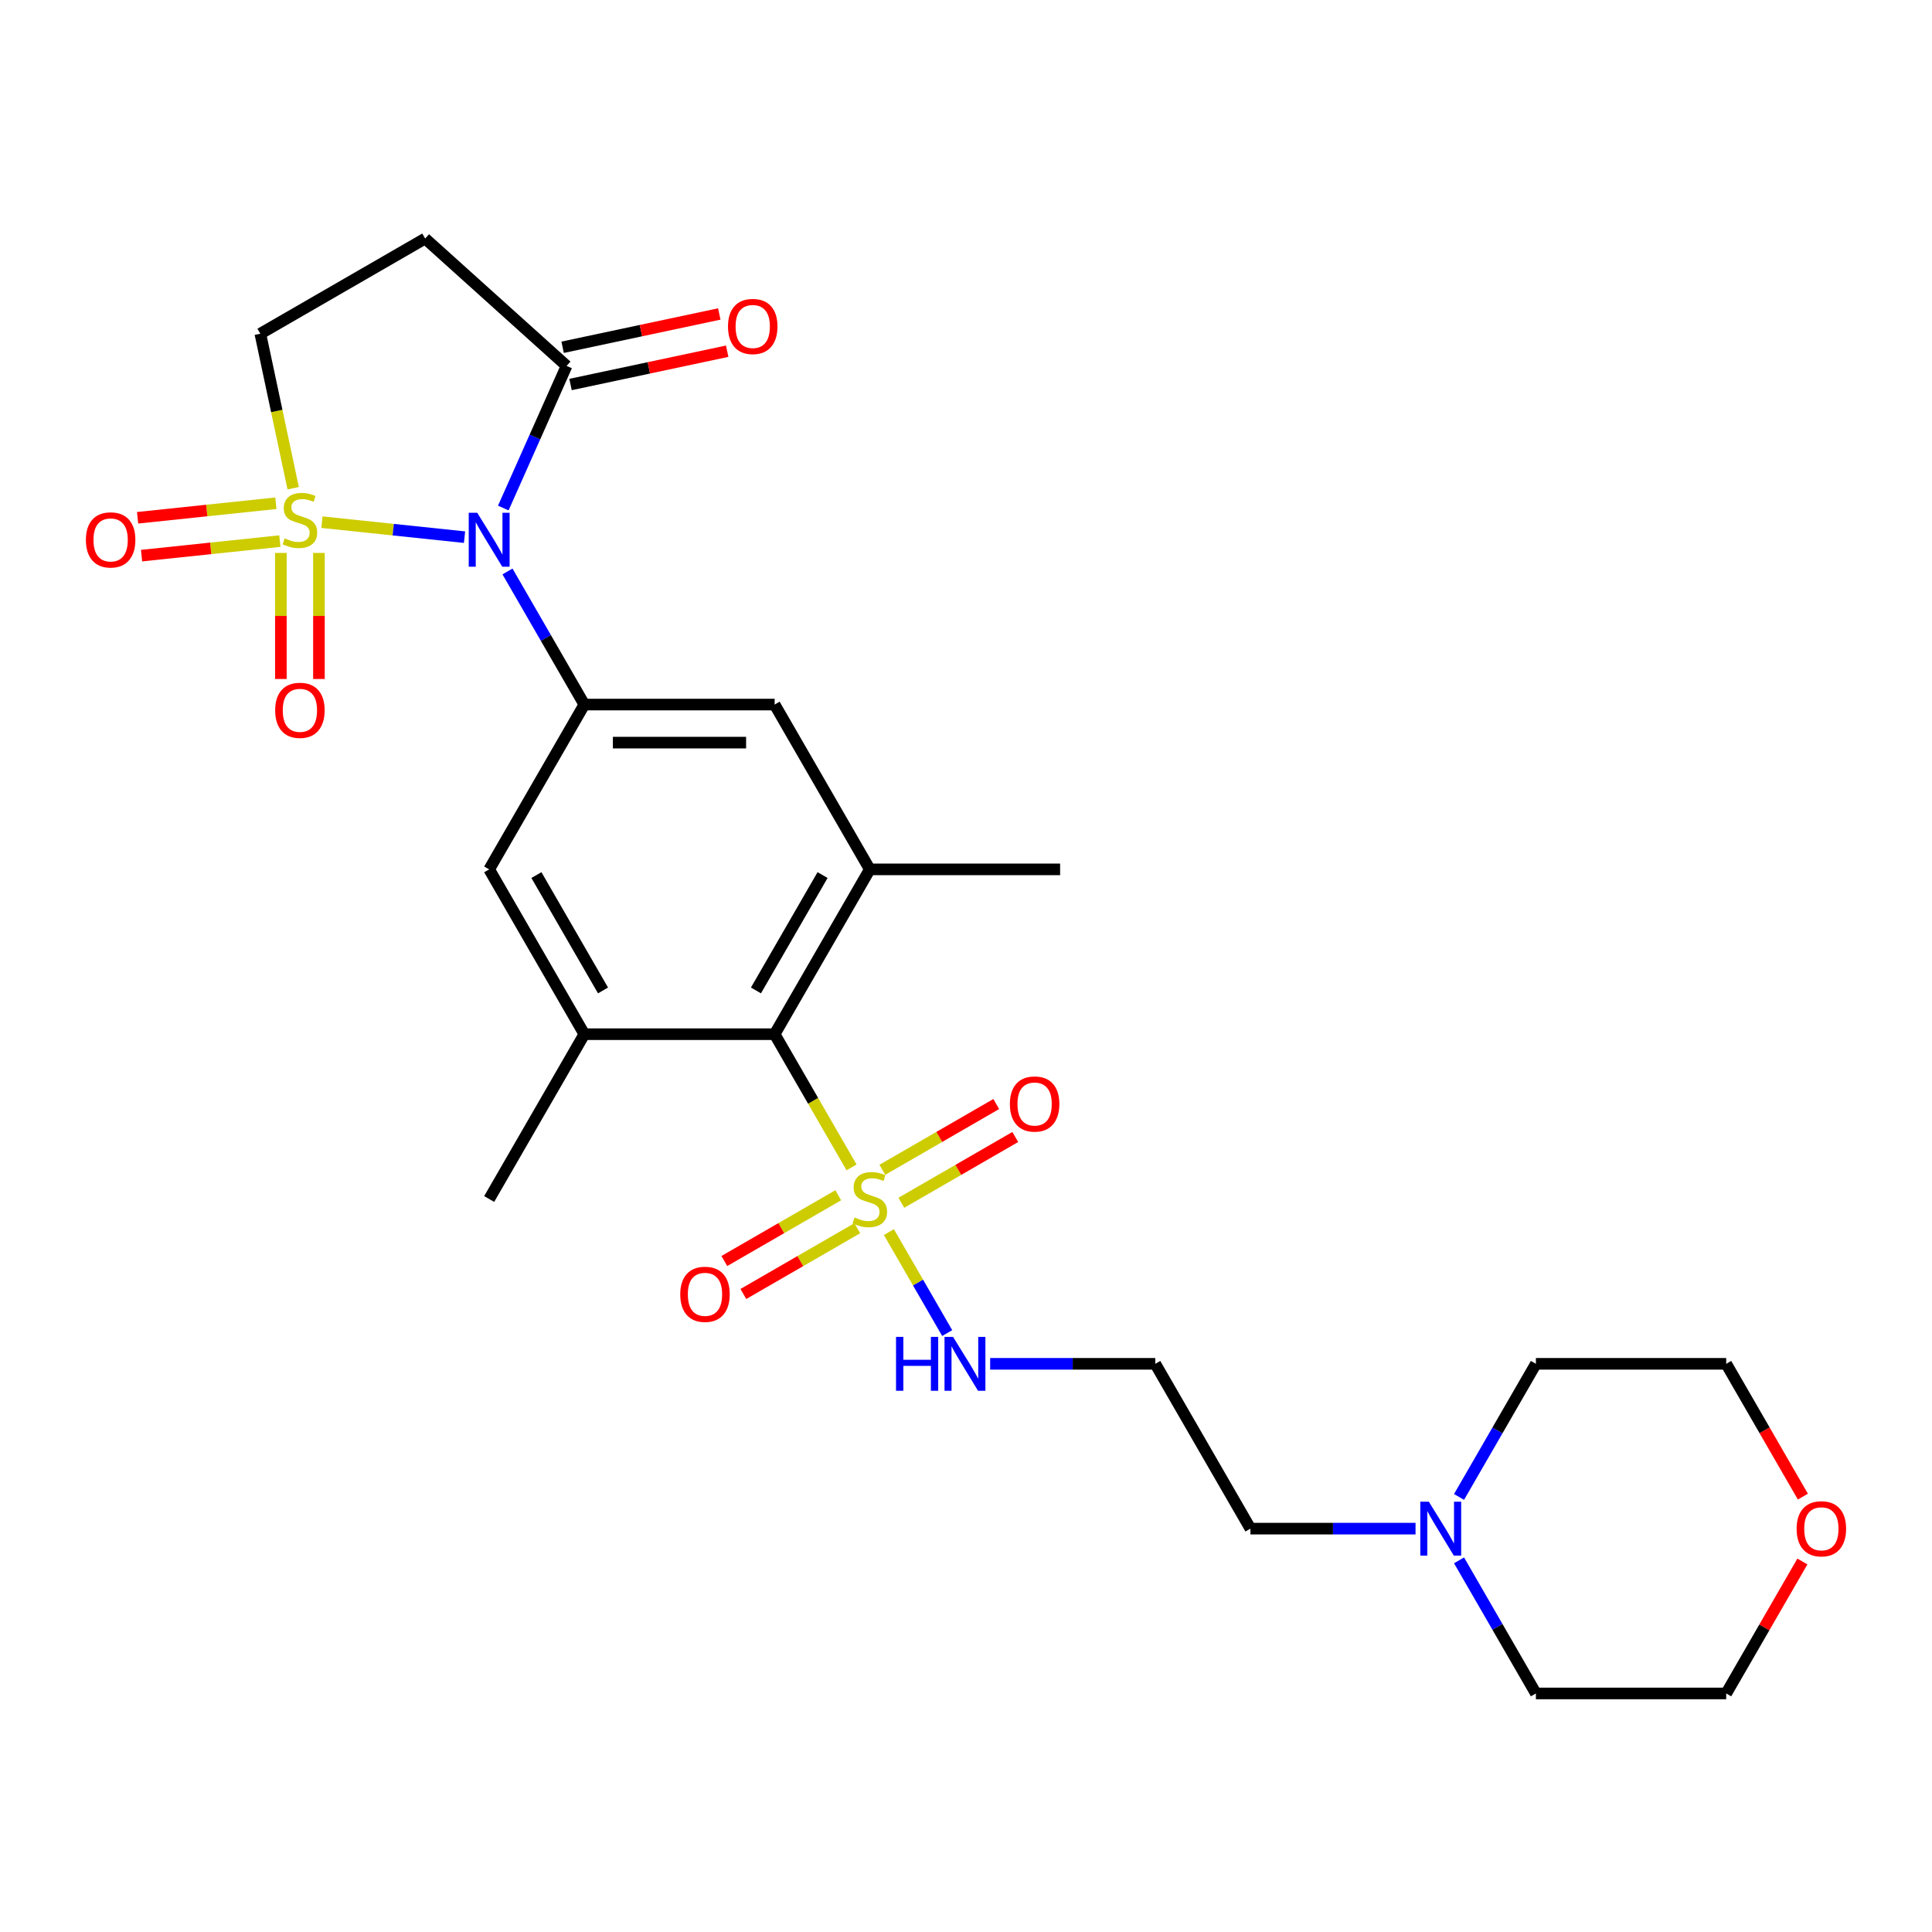 <?xml version='1.0' encoding='iso-8859-1'?>
<svg version='1.1' baseProfile='full'
              xmlns='http://www.w3.org/2000/svg'
                      xmlns:rdkit='http://www.rdkit.org/xml'
                      xmlns:xlink='http://www.w3.org/1999/xlink'
                  xml:space='preserve'
width='1000px' height='1000px' viewBox='0 0 1000 1000'>
<!-- END OF HEADER -->
<rect style='opacity:1.0;fill:#FFFFFF;stroke:none' width='1000' height='1000' x='0' y='0'> </rect>
<path class='bond-0' d='M 166.638,270.275 L 203.54,274.153' style='fill:none;fill-rule:evenodd;stroke:#CCCC00;stroke-width:6px;stroke-linecap:butt;stroke-linejoin:miter;stroke-opacity:1' />
<path class='bond-0' d='M 203.54,274.153 L 240.441,278.032' style='fill:none;fill-rule:evenodd;stroke:#0000FF;stroke-width:6px;stroke-linecap:butt;stroke-linejoin:miter;stroke-opacity:1' />
<path class='bond-8' d='M 151.751,252.704 L 143.251,212.713' style='fill:none;fill-rule:evenodd;stroke:#CCCC00;stroke-width:6px;stroke-linecap:butt;stroke-linejoin:miter;stroke-opacity:1' />
<path class='bond-8' d='M 143.251,212.713 L 134.75,172.723' style='fill:none;fill-rule:evenodd;stroke:#000000;stroke-width:6px;stroke-linecap:butt;stroke-linejoin:miter;stroke-opacity:1' />
<path class='bond-11' d='M 145.38,286.196 L 145.38,318.818' style='fill:none;fill-rule:evenodd;stroke:#CCCC00;stroke-width:6px;stroke-linecap:butt;stroke-linejoin:miter;stroke-opacity:1' />
<path class='bond-11' d='M 145.38,318.818 L 145.38,351.44' style='fill:none;fill-rule:evenodd;stroke:#FF0000;stroke-width:6px;stroke-linecap:butt;stroke-linejoin:miter;stroke-opacity:1' />
<path class='bond-11' d='M 165.081,286.196 L 165.081,318.818' style='fill:none;fill-rule:evenodd;stroke:#CCCC00;stroke-width:6px;stroke-linecap:butt;stroke-linejoin:miter;stroke-opacity:1' />
<path class='bond-11' d='M 165.081,318.818 L 165.081,351.44' style='fill:none;fill-rule:evenodd;stroke:#FF0000;stroke-width:6px;stroke-linecap:butt;stroke-linejoin:miter;stroke-opacity:1' />
<path class='bond-12' d='M 142.794,260.478 L 107.006,264.239' style='fill:none;fill-rule:evenodd;stroke:#CCCC00;stroke-width:6px;stroke-linecap:butt;stroke-linejoin:miter;stroke-opacity:1' />
<path class='bond-12' d='M 107.006,264.239 L 71.217,268.001' style='fill:none;fill-rule:evenodd;stroke:#FF0000;stroke-width:6px;stroke-linecap:butt;stroke-linejoin:miter;stroke-opacity:1' />
<path class='bond-12' d='M 144.854,280.071 L 109.065,283.833' style='fill:none;fill-rule:evenodd;stroke:#CCCC00;stroke-width:6px;stroke-linecap:butt;stroke-linejoin:miter;stroke-opacity:1' />
<path class='bond-12' d='M 109.065,283.833 L 73.276,287.594' style='fill:none;fill-rule:evenodd;stroke:#FF0000;stroke-width:6px;stroke-linecap:butt;stroke-linejoin:miter;stroke-opacity:1' />
<path class='bond-2' d='M 262.672,295.783 L 282.56,330.232' style='fill:none;fill-rule:evenodd;stroke:#0000FF;stroke-width:6px;stroke-linecap:butt;stroke-linejoin:miter;stroke-opacity:1' />
<path class='bond-2' d='M 282.56,330.232 L 302.449,364.681' style='fill:none;fill-rule:evenodd;stroke:#000000;stroke-width:6px;stroke-linecap:butt;stroke-linejoin:miter;stroke-opacity:1' />
<path class='bond-3' d='M 260.503,262.961 L 276.883,226.172' style='fill:none;fill-rule:evenodd;stroke:#0000FF;stroke-width:6px;stroke-linecap:butt;stroke-linejoin:miter;stroke-opacity:1' />
<path class='bond-3' d='M 276.883,226.172 L 293.262,189.383' style='fill:none;fill-rule:evenodd;stroke:#000000;stroke-width:6px;stroke-linecap:butt;stroke-linejoin:miter;stroke-opacity:1' />
<path class='bond-1' d='M 440.755,604.234 L 420.855,569.765' style='fill:none;fill-rule:evenodd;stroke:#CCCC00;stroke-width:6px;stroke-linecap:butt;stroke-linejoin:miter;stroke-opacity:1' />
<path class='bond-1' d='M 420.855,569.765 L 400.955,535.297' style='fill:none;fill-rule:evenodd;stroke:#000000;stroke-width:6px;stroke-linecap:butt;stroke-linejoin:miter;stroke-opacity:1' />
<path class='bond-13' d='M 433.875,618.66 L 404.394,635.681' style='fill:none;fill-rule:evenodd;stroke:#CCCC00;stroke-width:6px;stroke-linecap:butt;stroke-linejoin:miter;stroke-opacity:1' />
<path class='bond-13' d='M 404.394,635.681 L 374.913,652.702' style='fill:none;fill-rule:evenodd;stroke:#FF0000;stroke-width:6px;stroke-linecap:butt;stroke-linejoin:miter;stroke-opacity:1' />
<path class='bond-13' d='M 443.726,635.722 L 414.245,652.743' style='fill:none;fill-rule:evenodd;stroke:#CCCC00;stroke-width:6px;stroke-linecap:butt;stroke-linejoin:miter;stroke-opacity:1' />
<path class='bond-13' d='M 414.245,652.743 L 384.764,669.764' style='fill:none;fill-rule:evenodd;stroke:#FF0000;stroke-width:6px;stroke-linecap:butt;stroke-linejoin:miter;stroke-opacity:1' />
<path class='bond-14' d='M 466.54,622.55 L 496.021,605.529' style='fill:none;fill-rule:evenodd;stroke:#CCCC00;stroke-width:6px;stroke-linecap:butt;stroke-linejoin:miter;stroke-opacity:1' />
<path class='bond-14' d='M 496.021,605.529 L 525.502,588.508' style='fill:none;fill-rule:evenodd;stroke:#FF0000;stroke-width:6px;stroke-linecap:butt;stroke-linejoin:miter;stroke-opacity:1' />
<path class='bond-14' d='M 456.689,605.489 L 486.17,588.468' style='fill:none;fill-rule:evenodd;stroke:#CCCC00;stroke-width:6px;stroke-linecap:butt;stroke-linejoin:miter;stroke-opacity:1' />
<path class='bond-14' d='M 486.17,588.468 L 515.652,571.447' style='fill:none;fill-rule:evenodd;stroke:#FF0000;stroke-width:6px;stroke-linecap:butt;stroke-linejoin:miter;stroke-opacity:1' />
<path class='bond-15' d='M 460.092,637.726 L 475.181,663.861' style='fill:none;fill-rule:evenodd;stroke:#CCCC00;stroke-width:6px;stroke-linecap:butt;stroke-linejoin:miter;stroke-opacity:1' />
<path class='bond-15' d='M 475.181,663.861 L 490.271,689.997' style='fill:none;fill-rule:evenodd;stroke:#0000FF;stroke-width:6px;stroke-linecap:butt;stroke-linejoin:miter;stroke-opacity:1' />
<path class='bond-9' d='M 302.449,364.681 L 253.197,449.989' style='fill:none;fill-rule:evenodd;stroke:#000000;stroke-width:6px;stroke-linecap:butt;stroke-linejoin:miter;stroke-opacity:1' />
<path class='bond-10' d='M 302.449,364.681 L 400.955,364.681' style='fill:none;fill-rule:evenodd;stroke:#000000;stroke-width:6px;stroke-linecap:butt;stroke-linejoin:miter;stroke-opacity:1' />
<path class='bond-10' d='M 317.225,384.382 L 386.179,384.382' style='fill:none;fill-rule:evenodd;stroke:#000000;stroke-width:6px;stroke-linecap:butt;stroke-linejoin:miter;stroke-opacity:1' />
<path class='bond-17' d='M 295.311,199.018 L 335.853,190.401' style='fill:none;fill-rule:evenodd;stroke:#000000;stroke-width:6px;stroke-linecap:butt;stroke-linejoin:miter;stroke-opacity:1' />
<path class='bond-17' d='M 335.853,190.401 L 376.395,181.783' style='fill:none;fill-rule:evenodd;stroke:#FF0000;stroke-width:6px;stroke-linecap:butt;stroke-linejoin:miter;stroke-opacity:1' />
<path class='bond-17' d='M 291.214,179.748 L 331.757,171.13' style='fill:none;fill-rule:evenodd;stroke:#000000;stroke-width:6px;stroke-linecap:butt;stroke-linejoin:miter;stroke-opacity:1' />
<path class='bond-17' d='M 331.757,171.13 L 372.299,162.513' style='fill:none;fill-rule:evenodd;stroke:#FF0000;stroke-width:6px;stroke-linecap:butt;stroke-linejoin:miter;stroke-opacity:1' />
<path class='bond-27' d='M 293.262,189.383 L 220.059,123.47' style='fill:none;fill-rule:evenodd;stroke:#000000;stroke-width:6px;stroke-linecap:butt;stroke-linejoin:miter;stroke-opacity:1' />
<path class='bond-4' d='M 400.955,535.297 L 450.208,449.989' style='fill:none;fill-rule:evenodd;stroke:#000000;stroke-width:6px;stroke-linecap:butt;stroke-linejoin:miter;stroke-opacity:1' />
<path class='bond-4' d='M 391.281,512.65 L 425.758,452.934' style='fill:none;fill-rule:evenodd;stroke:#000000;stroke-width:6px;stroke-linecap:butt;stroke-linejoin:miter;stroke-opacity:1' />
<path class='bond-28' d='M 400.955,535.297 L 302.449,535.297' style='fill:none;fill-rule:evenodd;stroke:#000000;stroke-width:6px;stroke-linecap:butt;stroke-linejoin:miter;stroke-opacity:1' />
<path class='bond-5' d='M 450.208,449.989 L 400.955,364.681' style='fill:none;fill-rule:evenodd;stroke:#000000;stroke-width:6px;stroke-linecap:butt;stroke-linejoin:miter;stroke-opacity:1' />
<path class='bond-22' d='M 450.208,449.989 L 548.713,449.989' style='fill:none;fill-rule:evenodd;stroke:#000000;stroke-width:6px;stroke-linecap:butt;stroke-linejoin:miter;stroke-opacity:1' />
<path class='bond-6' d='M 302.449,535.297 L 253.197,449.989' style='fill:none;fill-rule:evenodd;stroke:#000000;stroke-width:6px;stroke-linecap:butt;stroke-linejoin:miter;stroke-opacity:1' />
<path class='bond-6' d='M 312.123,512.65 L 277.646,452.934' style='fill:none;fill-rule:evenodd;stroke:#000000;stroke-width:6px;stroke-linecap:butt;stroke-linejoin:miter;stroke-opacity:1' />
<path class='bond-21' d='M 302.449,535.297 L 253.197,620.605' style='fill:none;fill-rule:evenodd;stroke:#000000;stroke-width:6px;stroke-linecap:butt;stroke-linejoin:miter;stroke-opacity:1' />
<path class='bond-7' d='M 220.059,123.47 L 134.75,172.723' style='fill:none;fill-rule:evenodd;stroke:#000000;stroke-width:6px;stroke-linecap:butt;stroke-linejoin:miter;stroke-opacity:1' />
<path class='bond-19' d='M 512.503,705.914 L 555.234,705.914' style='fill:none;fill-rule:evenodd;stroke:#0000FF;stroke-width:6px;stroke-linecap:butt;stroke-linejoin:miter;stroke-opacity:1' />
<path class='bond-19' d='M 555.234,705.914 L 597.966,705.914' style='fill:none;fill-rule:evenodd;stroke:#000000;stroke-width:6px;stroke-linecap:butt;stroke-linejoin:miter;stroke-opacity:1' />
<path class='bond-16' d='M 732.682,791.222 L 689.95,791.222' style='fill:none;fill-rule:evenodd;stroke:#0000FF;stroke-width:6px;stroke-linecap:butt;stroke-linejoin:miter;stroke-opacity:1' />
<path class='bond-16' d='M 689.95,791.222 L 647.219,791.222' style='fill:none;fill-rule:evenodd;stroke:#000000;stroke-width:6px;stroke-linecap:butt;stroke-linejoin:miter;stroke-opacity:1' />
<path class='bond-23' d='M 755.199,774.811 L 775.088,740.362' style='fill:none;fill-rule:evenodd;stroke:#0000FF;stroke-width:6px;stroke-linecap:butt;stroke-linejoin:miter;stroke-opacity:1' />
<path class='bond-23' d='M 775.088,740.362 L 794.977,705.914' style='fill:none;fill-rule:evenodd;stroke:#000000;stroke-width:6px;stroke-linecap:butt;stroke-linejoin:miter;stroke-opacity:1' />
<path class='bond-24' d='M 755.199,807.633 L 775.088,842.081' style='fill:none;fill-rule:evenodd;stroke:#0000FF;stroke-width:6px;stroke-linecap:butt;stroke-linejoin:miter;stroke-opacity:1' />
<path class='bond-24' d='M 775.088,842.081 L 794.977,876.53' style='fill:none;fill-rule:evenodd;stroke:#000000;stroke-width:6px;stroke-linecap:butt;stroke-linejoin:miter;stroke-opacity:1' />
<path class='bond-18' d='M 932.919,808.224 L 913.201,842.377' style='fill:none;fill-rule:evenodd;stroke:#FF0000;stroke-width:6px;stroke-linecap:butt;stroke-linejoin:miter;stroke-opacity:1' />
<path class='bond-18' d='M 913.201,842.377 L 893.482,876.53' style='fill:none;fill-rule:evenodd;stroke:#000000;stroke-width:6px;stroke-linecap:butt;stroke-linejoin:miter;stroke-opacity:1' />
<path class='bond-29' d='M 933.169,774.653 L 913.326,740.283' style='fill:none;fill-rule:evenodd;stroke:#FF0000;stroke-width:6px;stroke-linecap:butt;stroke-linejoin:miter;stroke-opacity:1' />
<path class='bond-29' d='M 913.326,740.283 L 893.482,705.914' style='fill:none;fill-rule:evenodd;stroke:#000000;stroke-width:6px;stroke-linecap:butt;stroke-linejoin:miter;stroke-opacity:1' />
<path class='bond-20' d='M 597.966,705.914 L 647.219,791.222' style='fill:none;fill-rule:evenodd;stroke:#000000;stroke-width:6px;stroke-linecap:butt;stroke-linejoin:miter;stroke-opacity:1' />
<path class='bond-26' d='M 794.977,705.914 L 893.482,705.914' style='fill:none;fill-rule:evenodd;stroke:#000000;stroke-width:6px;stroke-linecap:butt;stroke-linejoin:miter;stroke-opacity:1' />
<path class='bond-25' d='M 794.977,876.53 L 893.482,876.53' style='fill:none;fill-rule:evenodd;stroke:#000000;stroke-width:6px;stroke-linecap:butt;stroke-linejoin:miter;stroke-opacity:1' />
<path  class='atom-0' d='M 147.35 278.65
Q 147.666 278.769, 148.966 279.32
Q 150.266 279.872, 151.685 280.226
Q 153.142 280.542, 154.561 280.542
Q 157.201 280.542, 158.738 279.281
Q 160.274 277.981, 160.274 275.735
Q 160.274 274.198, 159.486 273.252
Q 158.738 272.307, 157.556 271.794
Q 156.373 271.282, 154.403 270.691
Q 151.921 269.942, 150.424 269.233
Q 148.966 268.524, 147.902 267.027
Q 146.878 265.529, 146.878 263.008
Q 146.878 259.501, 149.242 257.334
Q 151.645 255.167, 156.373 255.167
Q 159.604 255.167, 163.269 256.703
L 162.363 259.737
Q 159.013 258.358, 156.492 258.358
Q 153.773 258.358, 152.276 259.501
Q 150.778 260.604, 150.818 262.535
Q 150.818 264.032, 151.566 264.938
Q 152.354 265.845, 153.458 266.357
Q 154.6 266.869, 156.492 267.46
Q 159.013 268.248, 160.511 269.036
Q 162.008 269.824, 163.072 271.44
Q 164.175 273.016, 164.175 275.735
Q 164.175 279.596, 161.575 281.684
Q 159.013 283.733, 154.719 283.733
Q 152.236 283.733, 150.345 283.182
Q 148.493 282.669, 146.287 281.763
L 147.35 278.65
' fill='#CCCC00'/>
<path  class='atom-1' d='M 247.03 265.424
L 256.172 280.2
Q 257.078 281.658, 258.536 284.298
Q 259.994 286.937, 260.072 287.095
L 260.072 265.424
L 263.776 265.424
L 263.776 293.321
L 259.954 293.321
L 250.143 277.166
Q 249 275.274, 247.779 273.107
Q 246.597 270.94, 246.242 270.27
L 246.242 293.321
L 242.617 293.321
L 242.617 265.424
L 247.03 265.424
' fill='#0000FF'/>
<path  class='atom-2' d='M 442.327 630.18
Q 442.642 630.298, 443.943 630.85
Q 445.243 631.401, 446.661 631.756
Q 448.119 632.071, 449.538 632.071
Q 452.178 632.071, 453.714 630.81
Q 455.251 629.51, 455.251 627.264
Q 455.251 625.728, 454.463 624.782
Q 453.714 623.836, 452.532 623.324
Q 451.35 622.812, 449.38 622.221
Q 446.898 621.472, 445.401 620.763
Q 443.943 620.054, 442.879 618.556
Q 441.854 617.059, 441.854 614.537
Q 441.854 611.031, 444.219 608.863
Q 446.622 606.696, 451.35 606.696
Q 454.581 606.696, 458.246 608.233
L 457.339 611.267
Q 453.99 609.888, 451.469 609.888
Q 448.75 609.888, 447.252 611.031
Q 445.755 612.134, 445.795 614.064
Q 445.795 615.562, 446.543 616.468
Q 447.331 617.374, 448.435 617.887
Q 449.577 618.399, 451.469 618.99
Q 453.99 619.778, 455.488 620.566
Q 456.985 621.354, 458.049 622.969
Q 459.152 624.545, 459.152 627.264
Q 459.152 631.126, 456.551 633.214
Q 453.99 635.263, 449.695 635.263
Q 447.213 635.263, 445.322 634.711
Q 443.47 634.199, 441.263 633.293
L 442.327 630.18
' fill='#CCCC00'/>
<path  class='atom-12' d='M 142.425 367.66
Q 142.425 360.962, 145.735 357.218
Q 149.045 353.475, 155.231 353.475
Q 161.417 353.475, 164.727 357.218
Q 168.037 360.962, 168.037 367.66
Q 168.037 374.437, 164.687 378.299
Q 161.338 382.121, 155.231 382.121
Q 149.084 382.121, 145.735 378.299
Q 142.425 374.476, 142.425 367.66
M 155.231 378.968
Q 159.486 378.968, 161.772 376.131
Q 164.096 373.255, 164.096 367.66
Q 164.096 362.183, 161.772 359.425
Q 159.486 356.627, 155.231 356.627
Q 150.975 356.627, 148.651 359.385
Q 146.365 362.144, 146.365 367.66
Q 146.365 373.294, 148.651 376.131
Q 150.975 378.968, 155.231 378.968
' fill='#FF0000'/>
<path  class='atom-13' d='M 44.459 279.451
Q 44.459 272.753, 47.769 269.009
Q 51.079 265.266, 57.265 265.266
Q 63.451 265.266, 66.761 269.009
Q 70.071 272.753, 70.071 279.451
Q 70.071 286.228, 66.722 290.09
Q 63.372 293.912, 57.265 293.912
Q 51.118 293.912, 47.769 290.09
Q 44.459 286.268, 44.459 279.451
M 57.265 290.759
Q 61.52 290.759, 63.806 287.923
Q 66.13 285.046, 66.13 279.451
Q 66.13 273.974, 63.806 271.216
Q 61.52 268.418, 57.265 268.418
Q 53.01 268.418, 50.685 271.177
Q 48.4 273.935, 48.4 279.451
Q 48.4 285.086, 50.685 287.923
Q 53.01 290.759, 57.265 290.759
' fill='#FF0000'/>
<path  class='atom-14' d='M 352.094 669.937
Q 352.094 663.238, 355.403 659.495
Q 358.713 655.752, 364.899 655.752
Q 371.086 655.752, 374.395 659.495
Q 377.705 663.238, 377.705 669.937
Q 377.705 676.714, 374.356 680.575
Q 371.007 684.397, 364.899 684.397
Q 358.753 684.397, 355.403 680.575
Q 352.094 676.753, 352.094 669.937
M 364.899 681.245
Q 369.155 681.245, 371.44 678.408
Q 373.765 675.532, 373.765 669.937
Q 373.765 664.46, 371.44 661.702
Q 369.155 658.904, 364.899 658.904
Q 360.644 658.904, 358.319 661.662
Q 356.034 664.421, 356.034 669.937
Q 356.034 675.571, 358.319 678.408
Q 360.644 681.245, 364.899 681.245
' fill='#FF0000'/>
<path  class='atom-15' d='M 522.71 571.431
Q 522.71 564.733, 526.02 560.99
Q 529.33 557.247, 535.516 557.247
Q 541.702 557.247, 545.012 560.99
Q 548.322 564.733, 548.322 571.431
Q 548.322 578.209, 544.972 582.07
Q 541.623 585.892, 535.516 585.892
Q 529.369 585.892, 526.02 582.07
Q 522.71 578.248, 522.71 571.431
M 535.516 582.74
Q 539.771 582.74, 542.057 579.903
Q 544.381 577.026, 544.381 571.431
Q 544.381 565.954, 542.057 563.196
Q 539.771 560.399, 535.516 560.399
Q 531.26 560.399, 528.936 563.157
Q 526.65 565.915, 526.65 571.431
Q 526.65 577.066, 528.936 579.903
Q 531.26 582.74, 535.516 582.74
' fill='#FF0000'/>
<path  class='atom-16' d='M 463.782 691.965
L 467.564 691.965
L 467.564 703.825
L 481.828 703.825
L 481.828 691.965
L 485.611 691.965
L 485.611 719.862
L 481.828 719.862
L 481.828 706.977
L 467.564 706.977
L 467.564 719.862
L 463.782 719.862
L 463.782 691.965
' fill='#0000FF'/>
<path  class='atom-16' d='M 493.294 691.965
L 502.435 706.741
Q 503.341 708.199, 504.799 710.839
Q 506.257 713.479, 506.336 713.636
L 506.336 691.965
L 510.04 691.965
L 510.04 719.862
L 506.218 719.862
L 496.407 703.707
Q 495.264 701.816, 494.043 699.649
Q 492.861 697.481, 492.506 696.812
L 492.506 719.862
L 488.881 719.862
L 488.881 691.965
L 493.294 691.965
' fill='#0000FF'/>
<path  class='atom-17' d='M 739.558 777.273
L 748.699 792.049
Q 749.605 793.507, 751.063 796.147
Q 752.521 798.787, 752.6 798.945
L 752.6 777.273
L 756.304 777.273
L 756.304 805.17
L 752.482 805.17
L 742.67 789.015
Q 741.528 787.124, 740.306 784.957
Q 739.124 782.79, 738.77 782.12
L 738.77 805.17
L 735.145 805.17
L 735.145 777.273
L 739.558 777.273
' fill='#0000FF'/>
<path  class='atom-18' d='M 376.81 168.981
Q 376.81 162.283, 380.119 158.54
Q 383.429 154.797, 389.615 154.797
Q 395.802 154.797, 399.111 158.54
Q 402.421 162.283, 402.421 168.981
Q 402.421 175.759, 399.072 179.62
Q 395.723 183.442, 389.615 183.442
Q 383.469 183.442, 380.119 179.62
Q 376.81 175.798, 376.81 168.981
M 389.615 180.29
Q 393.871 180.29, 396.156 177.453
Q 398.481 174.576, 398.481 168.981
Q 398.481 163.504, 396.156 160.746
Q 393.871 157.949, 389.615 157.949
Q 385.36 157.949, 383.035 160.707
Q 380.75 163.465, 380.75 168.981
Q 380.75 174.616, 383.035 177.453
Q 385.36 180.29, 389.615 180.29
' fill='#FF0000'/>
<path  class='atom-19' d='M 929.929 791.301
Q 929.929 784.602, 933.239 780.859
Q 936.549 777.116, 942.735 777.116
Q 948.921 777.116, 952.231 780.859
Q 955.541 784.602, 955.541 791.301
Q 955.541 798.078, 952.192 801.939
Q 948.842 805.761, 942.735 805.761
Q 936.588 805.761, 933.239 801.939
Q 929.929 798.117, 929.929 791.301
M 942.735 802.609
Q 946.99 802.609, 949.276 799.772
Q 951.601 796.896, 951.601 791.301
Q 951.601 785.824, 949.276 783.066
Q 946.99 780.268, 942.735 780.268
Q 938.48 780.268, 936.155 783.026
Q 933.87 785.784, 933.87 791.301
Q 933.87 796.935, 936.155 799.772
Q 938.48 802.609, 942.735 802.609
' fill='#FF0000'/>
</svg>
